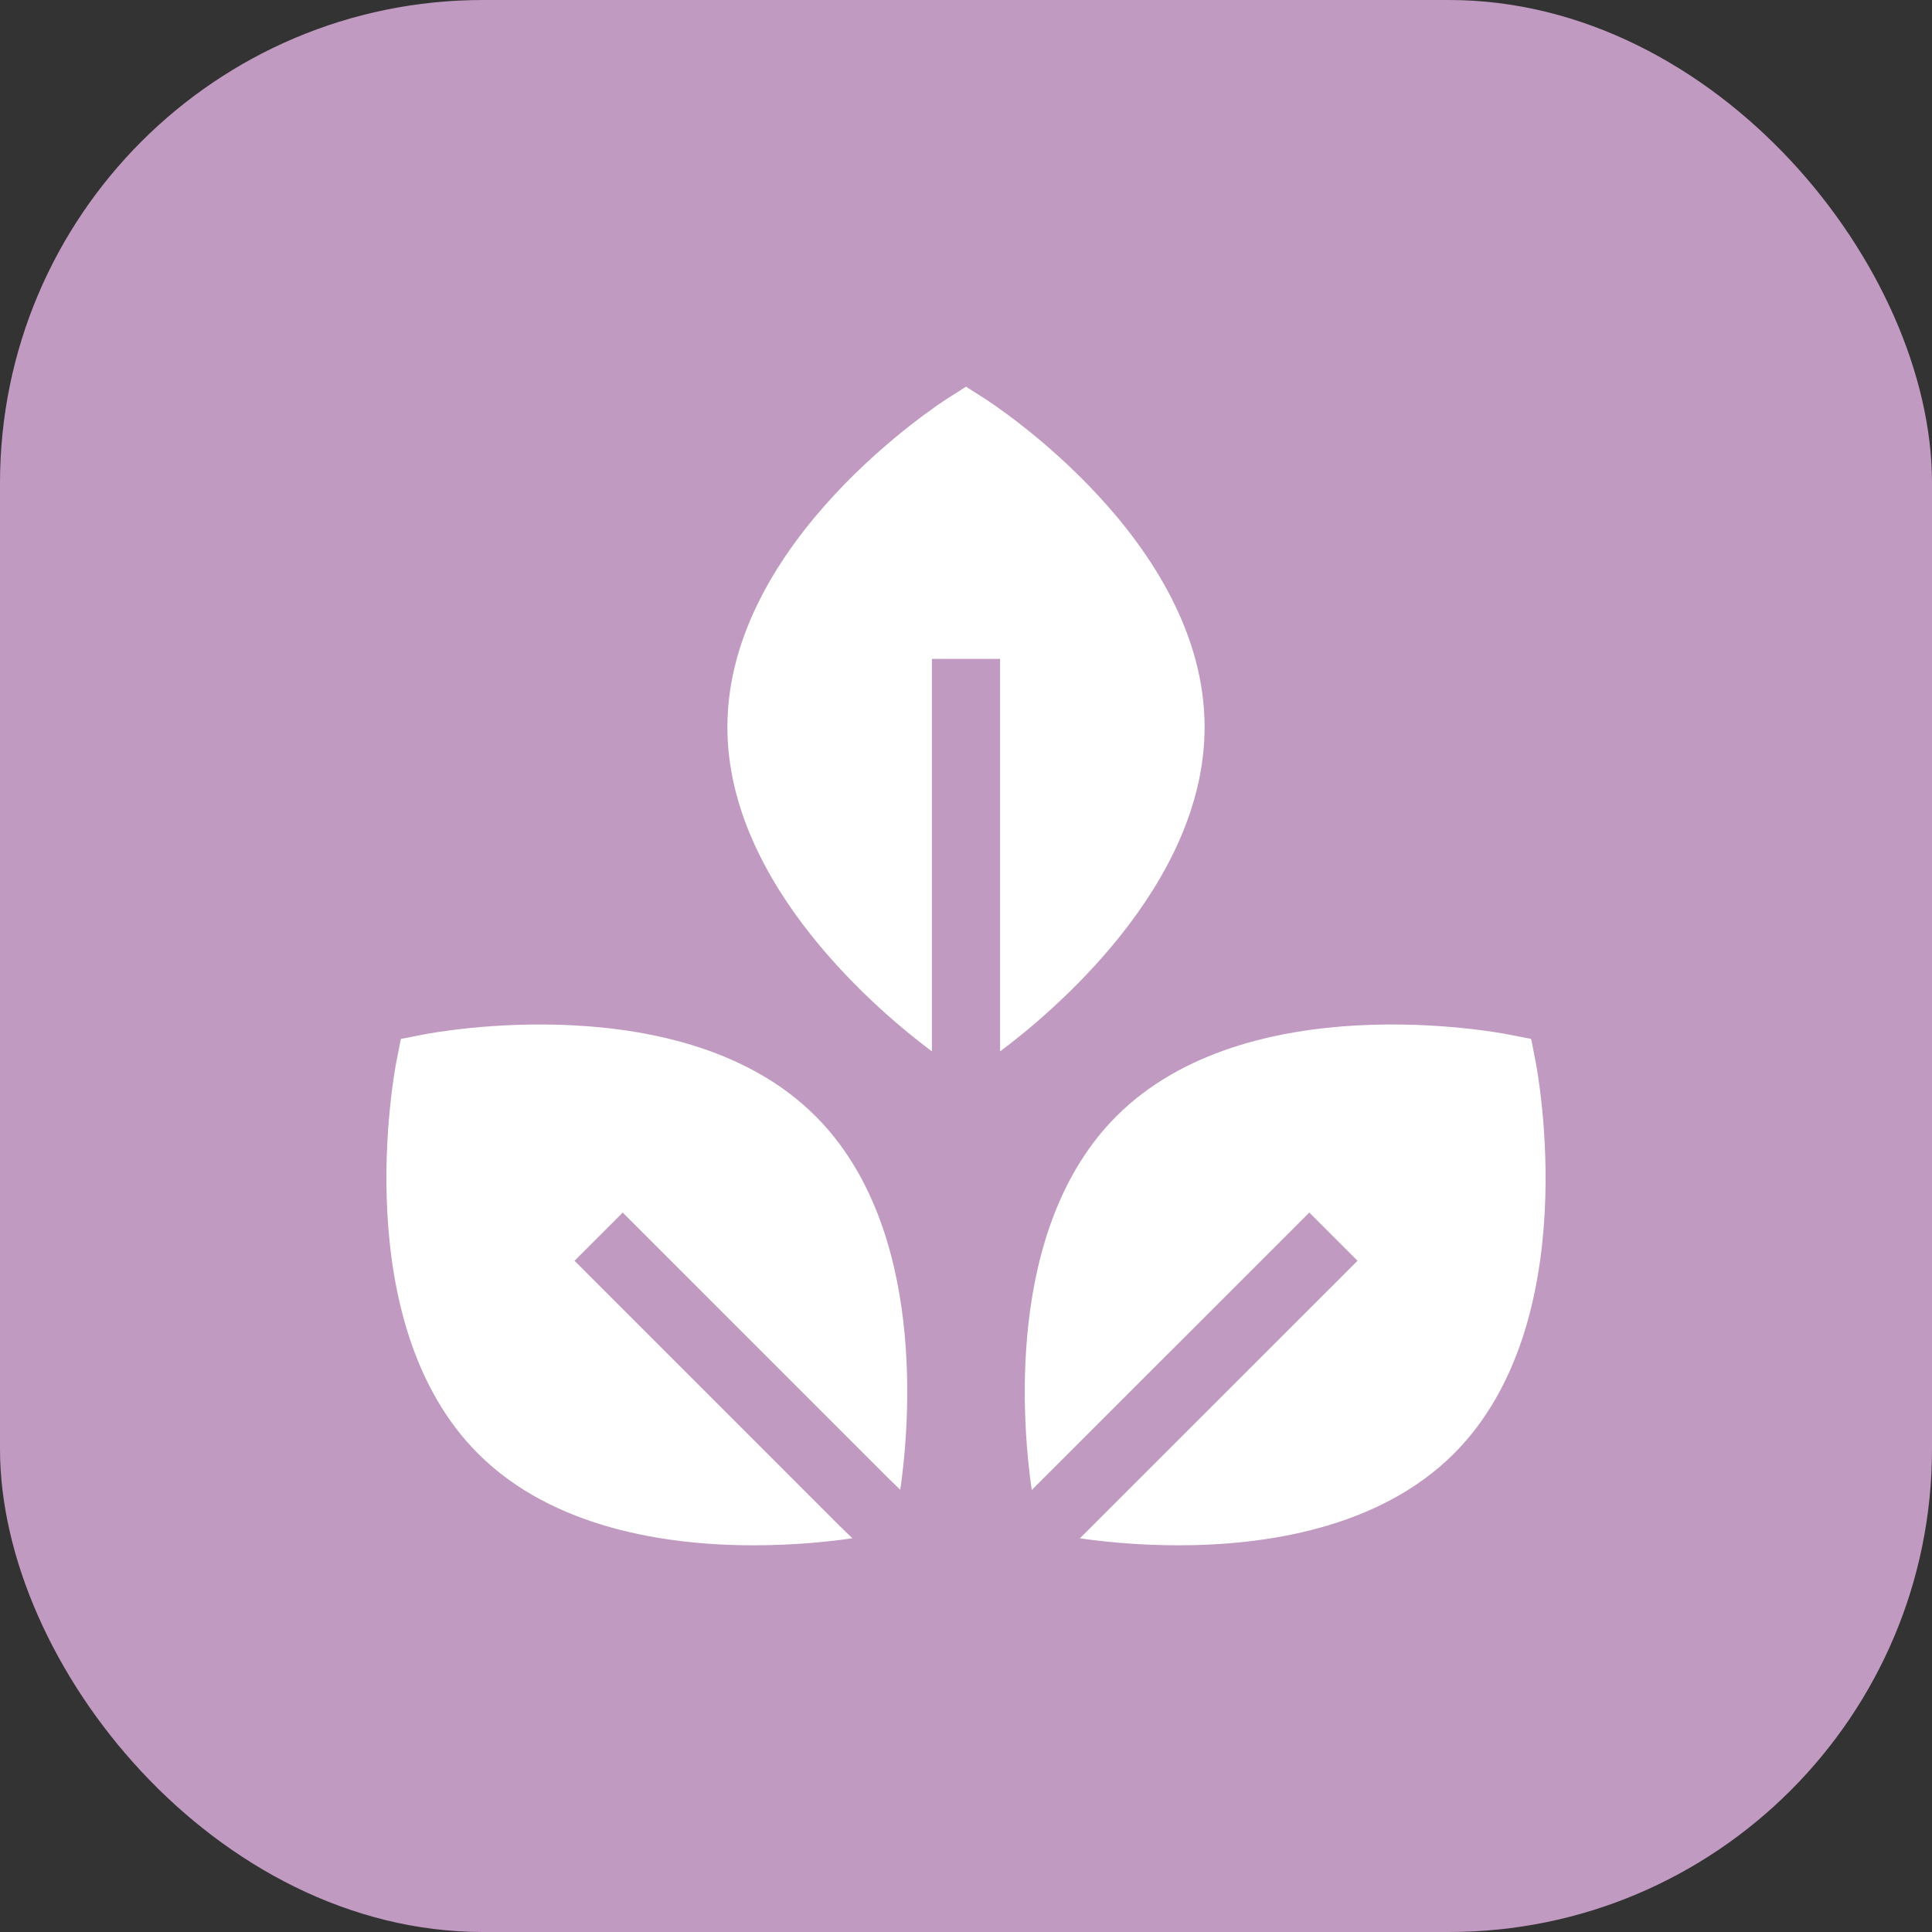 <?xml version="1.0" encoding="UTF-8"?> <svg xmlns="http://www.w3.org/2000/svg" width="40" height="40" viewBox="0 0 40 40" fill="none"><rect x="0" y="0" width="40" height="40" fill="#333333" stroke="none"/><rect width="40" height="40" rx="10" fill="#C19AC1"></rect><g clip-path="url(#clip0_1_1012)"><path d="M24.94 15.054C24.94 11.203 20.566 8.367 20.38 8.248L20 8.006L19.62 8.248C19.434 8.367 15.06 11.203 15.06 15.054C15.06 18.343 18.26 20.997 19.294 21.768V13.642H20.706V21.768C21.74 20.997 24.94 18.343 24.94 15.054Z" fill="white"></path><path d="M31.792 21.975L31.701 21.51L31.236 21.419C31.017 21.375 25.831 20.394 23.115 23.109C20.79 25.434 21.176 29.57 21.361 30.849C27.648 24.565 27.069 25.143 27.108 25.105L28.106 26.103C28.067 26.142 28.649 25.561 22.358 31.849C22.78 31.91 23.516 31.994 24.397 31.994C26.177 31.994 28.545 31.652 30.102 30.096C32.817 27.381 31.835 22.194 31.792 21.975Z" fill="white"></path><path d="M8.764 21.419L8.299 21.51L8.208 21.975C8.165 22.194 7.183 27.381 9.898 30.096C11.455 31.652 13.824 31.994 15.603 31.994C16.488 31.994 17.226 31.91 17.647 31.848L17.384 31.593L11.895 26.103L12.893 25.105L18.378 30.591L18.639 30.844C18.826 29.559 19.207 25.431 16.885 23.109C14.17 20.394 8.984 21.375 8.764 21.419Z" fill="white"></path></g><defs><clipPath id="clip0_1_1012"><rect width="24" height="24" fill="white" transform="translate(8 8)"></rect></clipPath></defs></svg> 